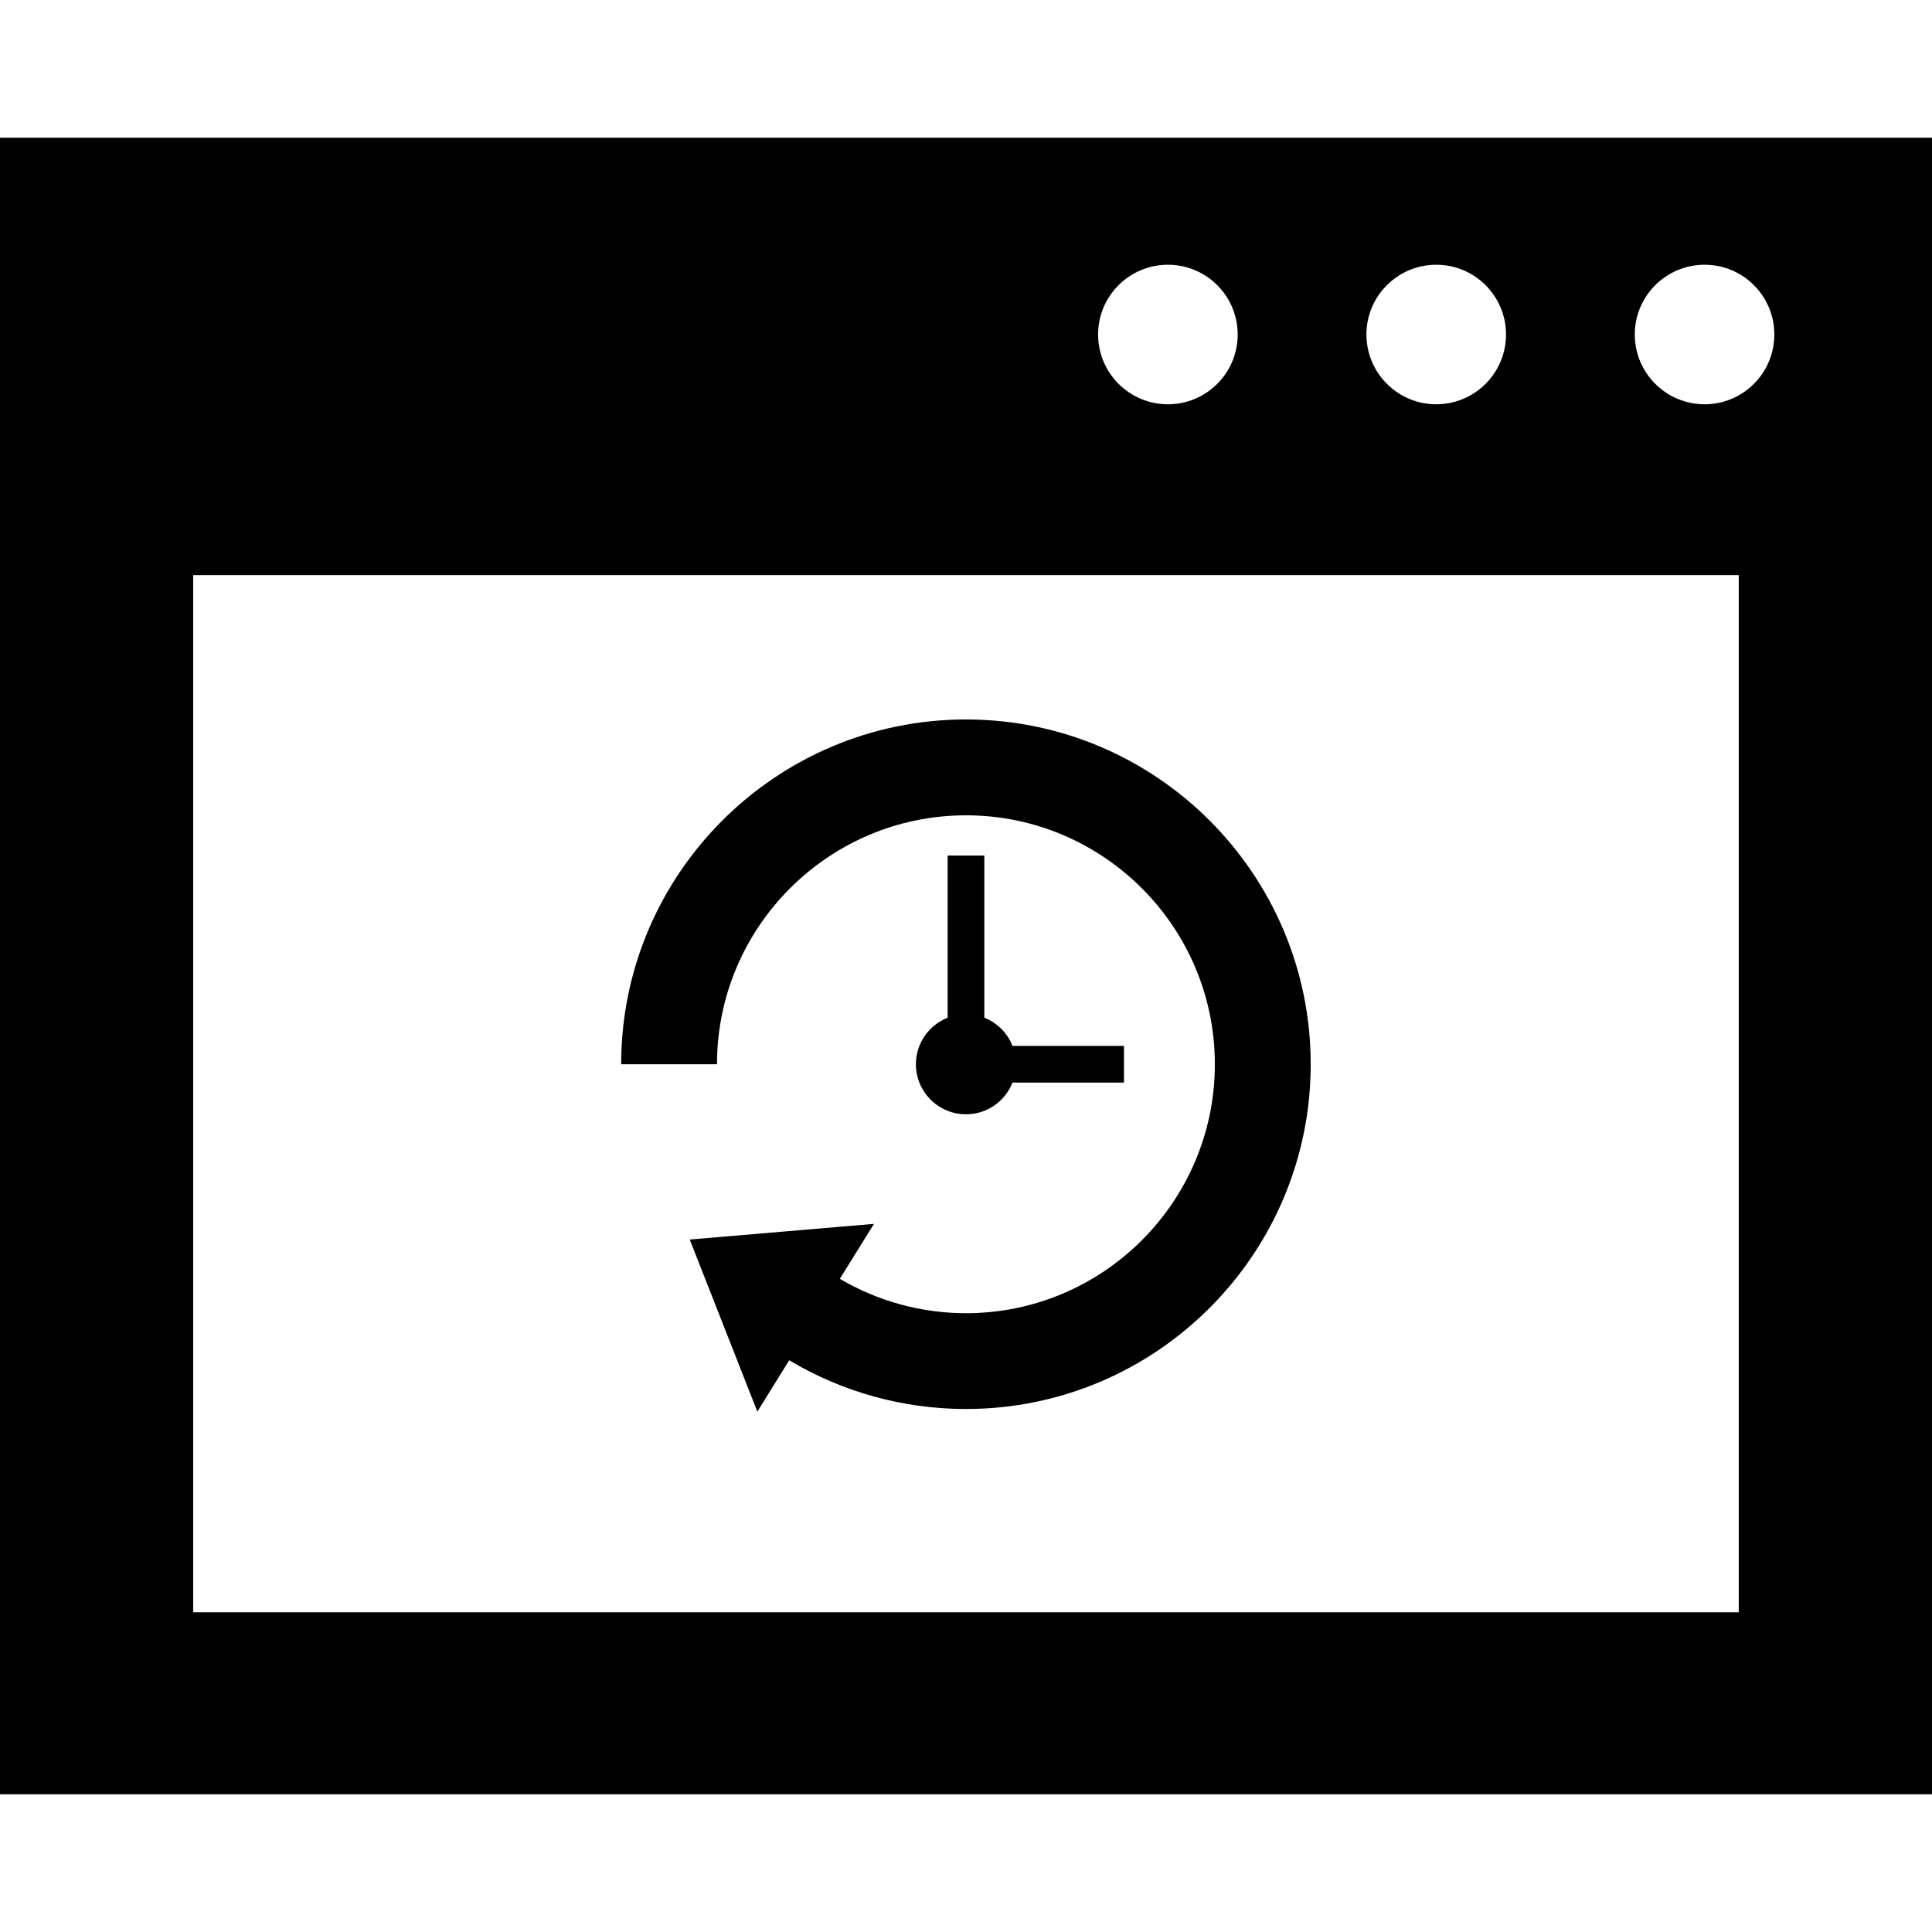 <?xml version="1.0" encoding="iso-8859-1"?>
<!-- Generator: Adobe Illustrator 18.0.0, SVG Export Plug-In . SVG Version: 6.00 Build 0)  -->
<!DOCTYPE svg PUBLIC "-//W3C//DTD SVG 1.1//EN" "http://www.w3.org/Graphics/SVG/1.1/DTD/svg11.dtd">
<svg version="1.1" id="Capa_1" xmlns="http://www.w3.org/2000/svg" xmlns:xlink="http://www.w3.org/1999/xlink" x="0px" y="0px"
	 viewBox="0 0 355.096 355.096" style="enable-background:new 0 0 355.096 355.096;" xml:space="preserve">
<g>
	<path d="M0,25.309v304.479h355.096V25.309H0z M263.983,48.658c7.073,0,12.819,5.74,12.819,12.821
		c0,7.084-5.746,12.826-12.819,12.826c-7.08,0-12.836-5.742-12.836-12.826C251.146,54.398,256.902,48.658,263.983,48.658z
		 M214.66,48.658c7.077,0,12.822,5.74,12.822,12.821c0,7.084-5.745,12.826-12.822,12.826c-7.076,0-12.832-5.742-12.832-12.826
		C201.828,54.398,207.584,48.658,214.66,48.658z M319.578,296.326H35.505V105.707h284.073V296.326z M313.301,74.306
		c-7.078,0-12.833-5.742-12.833-12.826c0-7.081,5.755-12.821,12.833-12.821c7.079,0,12.817,5.74,12.817,12.821
		C326.118,68.563,320.38,74.306,313.301,74.306z"/>
	<path d="M177.549,149.854c25.226,0,45.738,20.525,45.738,45.754s-20.513,45.755-45.738,45.755c-8.187,0-16.191-2.195-23.192-6.32
		l6.28-10.099l-33.865,2.88l12.427,31.631l5.857-9.445c9.789,5.866,21.018,8.96,32.493,8.96c34.938,0,63.354-28.427,63.354-63.361
		c0-34.948-28.417-63.374-63.354-63.374c-34.948,0-63.38,28.426-63.38,63.374h17.613
		C131.782,170.379,152.322,149.854,177.549,149.854z"/>
	<path d="M174.173,157.249v29.803c-3.422,1.351-5.832,4.668-5.832,8.556c0,5.075,4.123,9.195,9.208,9.195
		c3.885,0,7.2-2.417,8.54-5.825h20.494v-6.746h-20.494c-0.919-2.363-2.815-4.245-5.17-5.18v-29.803H174.173z"/>
</g>
<g>
</g>
<g>
</g>
<g>
</g>
<g>
</g>
<g>
</g>
<g>
</g>
<g>
</g>
<g>
</g>
<g>
</g>
<g>
</g>
<g>
</g>
<g>
</g>
<g>
</g>
<g>
</g>
<g>
</g>
</svg>

